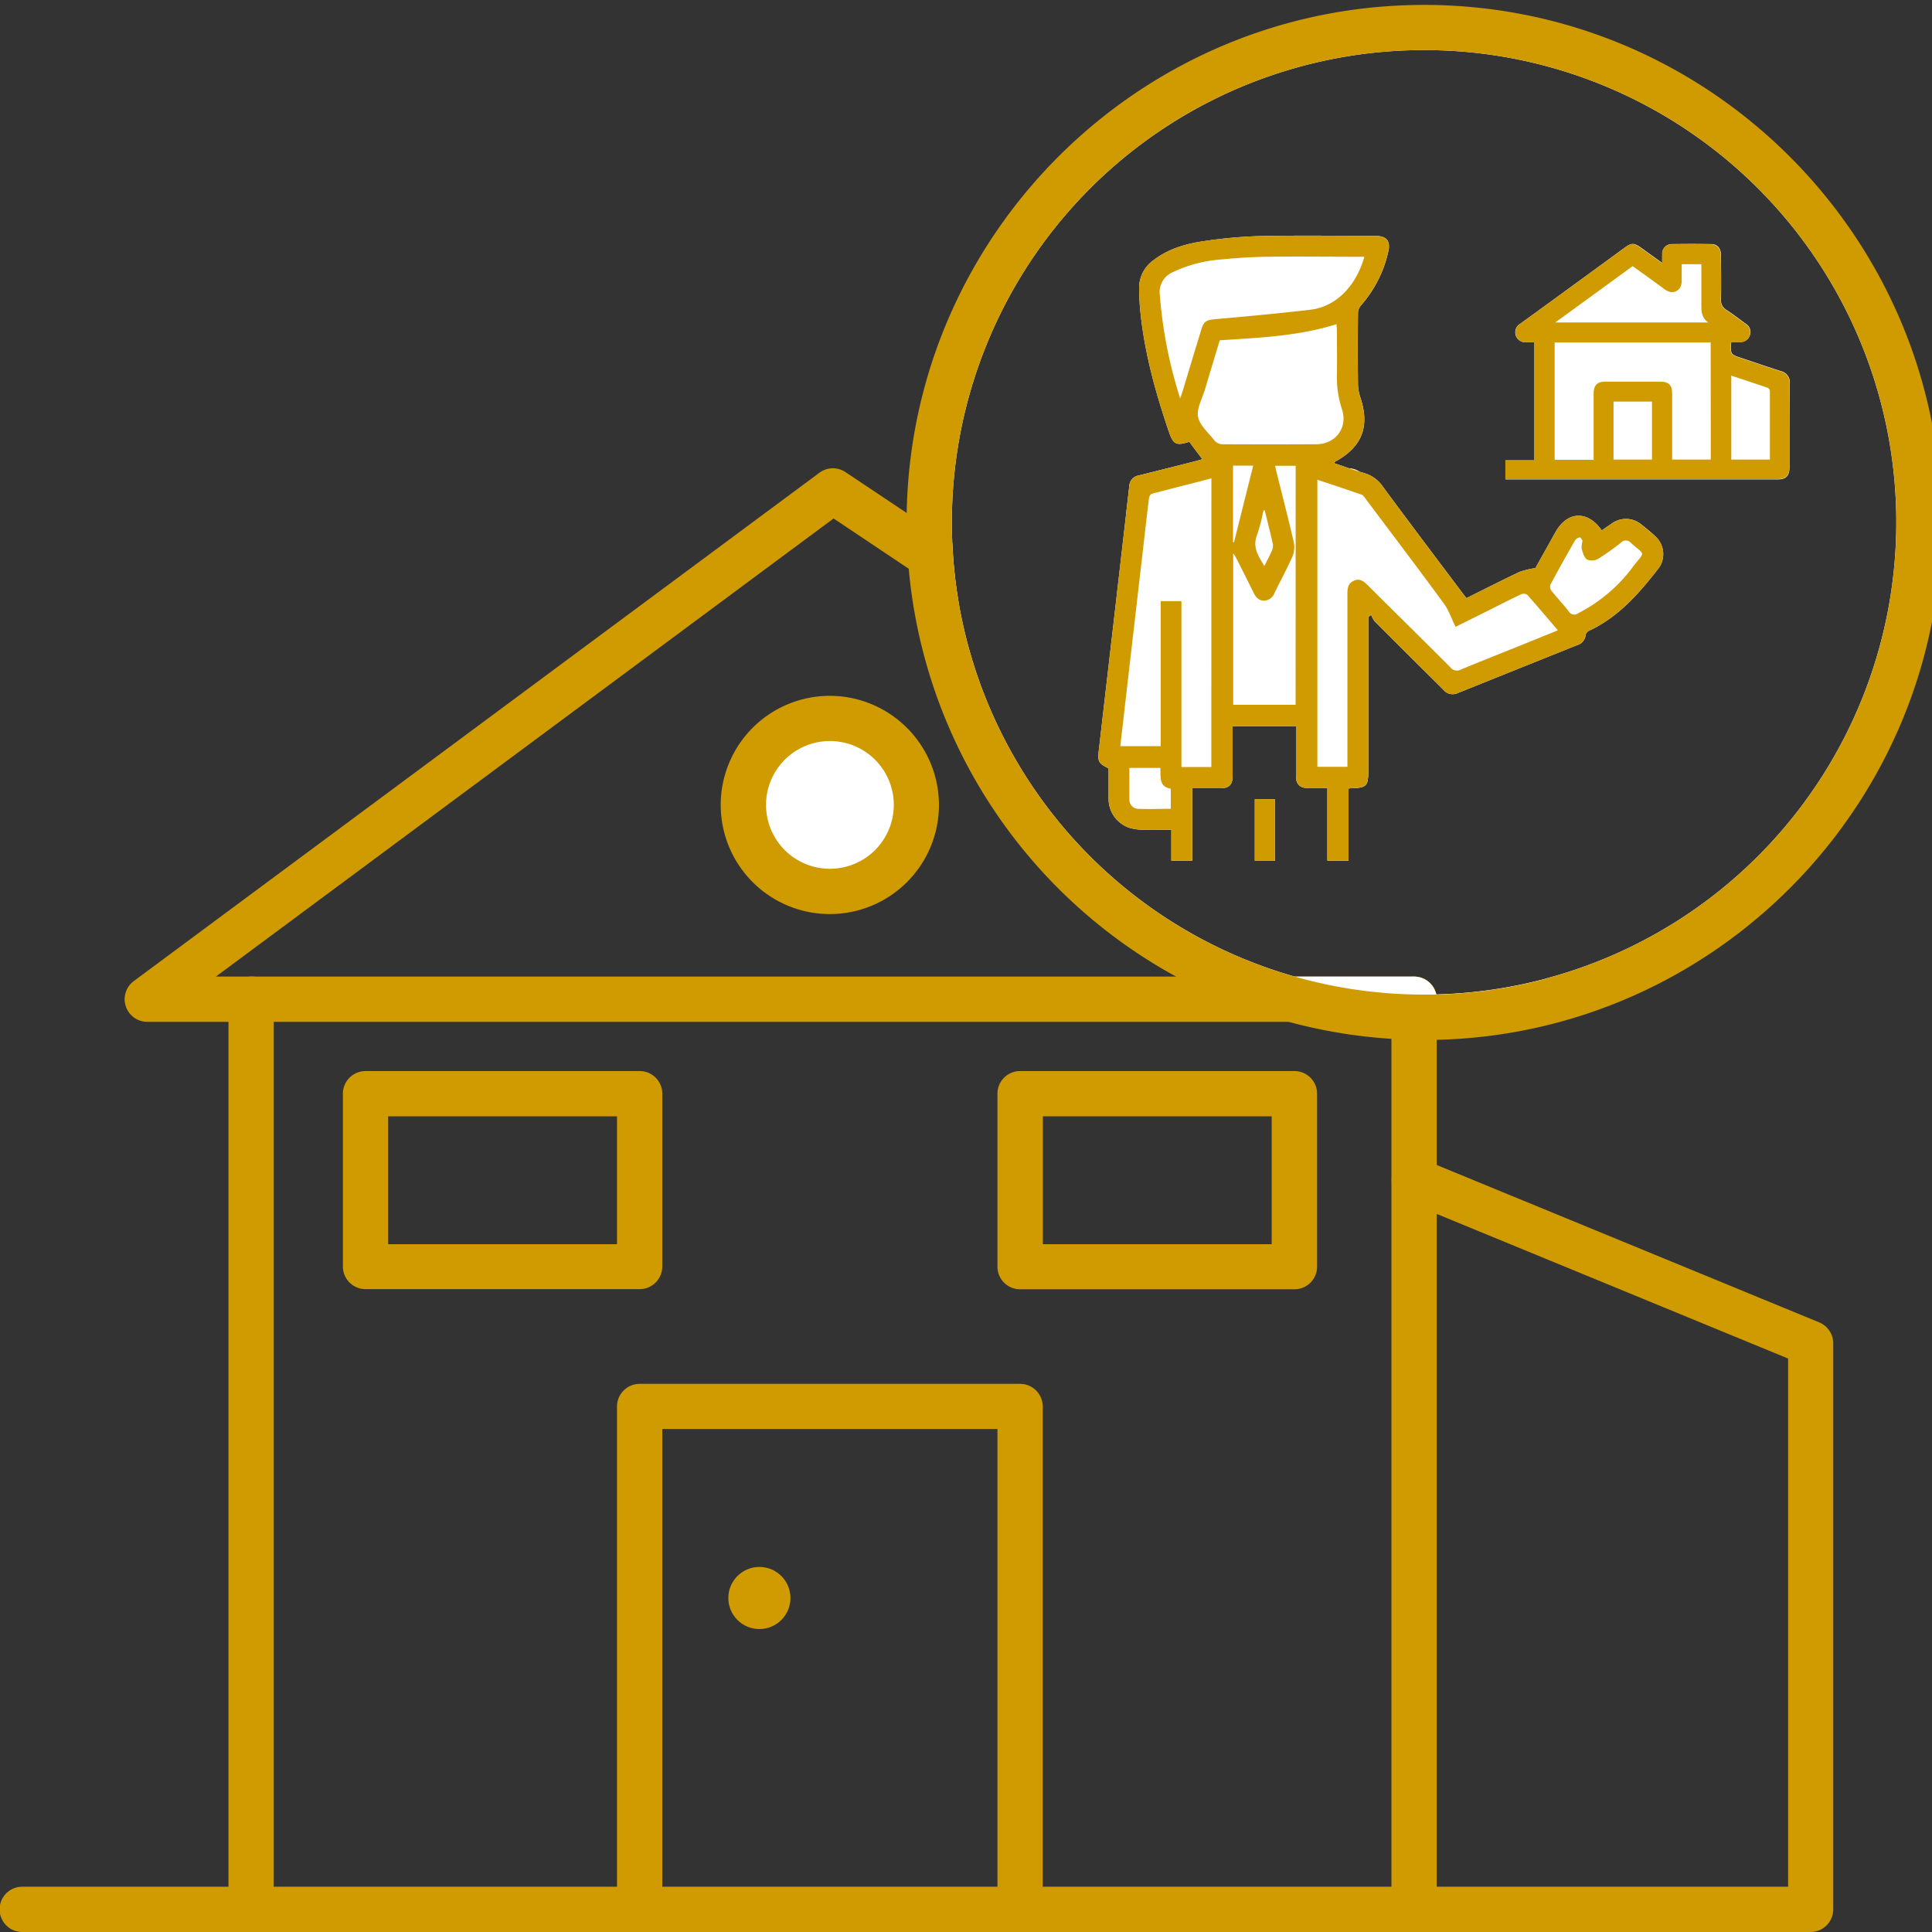 <svg xmlns="http://www.w3.org/2000/svg" id="Capa_1" data-name="Capa 1" viewBox="0 0 500 500"><rect x="0" y="0" width="500" height="500" fill="#333333" stroke="none"/><defs><style>.cls-1{fill:#fff;}.cls-2{fill:#CF9b00;}</style></defs><title>icono homeMesa de trabajo 5 copia</title><circle class="cls-1" cx="214.78" cy="208.32" r="22.38"></circle><path class="cls-2" d="M214.79,180.08A28.24,28.24,0,1,0,243,208.32,28.28,28.28,0,0,0,214.79,180.08Zm0,44.76a16.53,16.53,0,1,1,16.52-16.52A16.54,16.54,0,0,1,214.79,224.84Z"></path><circle class="cls-2" cx="196.53" cy="413.56" r="8.04"></circle><path class="cls-2" d="M264,500a5.86,5.86,0,0,1-5.86-5.86V369.83H171.4V494.14a5.86,5.86,0,0,1-11.72,0V364a5.87,5.87,0,0,1,5.86-5.86H264a5.87,5.87,0,0,1,5.86,5.86V494.14A5.86,5.86,0,0,1,264,500Z"></path><path class="cls-2" d="M371.82,258.59V494.14a5.86,5.86,0,0,1-11.72,0V264.45H70.85V494.14a5.86,5.86,0,0,1-11.72,0V258.59A5.85,5.85,0,0,1,65,252.74H366a5.87,5.87,0,0,1,5.73,4.61A6.28,6.28,0,0,1,371.82,258.59Z"></path><path class="cls-2" d="M468.58,500H5.76a5.86,5.86,0,1,1,0-11.72h457V351.59l-99-40.74A5.86,5.86,0,0,1,368.19,300l102.62,42.23a5.88,5.88,0,0,1,3.63,5.42V494.14A5.86,5.86,0,0,1,468.58,500Z"></path><path class="cls-2" d="M248.08,155.8l-6.58-4.39-6.34-4.23-19.43-13L55.87,252.74H65a5.86,5.86,0,1,1,0,11.71H38.13a5.85,5.85,0,0,1-3.49-10.56L212.07,122.34a5.85,5.85,0,0,1,6.74-.16l15.84,10.58,5.84,3.89,6,4A122,122,0,0,0,248.08,155.8Z"></path><path class="cls-2" d="M354.6,127.05v32.27l-.51.37v39.87c0,3.87-.44,4.31-4.34,4.43-.21,0-.43,0-.76.07v18.66h-5.42V204h-.69V132.91H291.45c.28-2.41.55-4.81.83-7.21a2.87,2.87,0,0,1,2.43-2.64c2.49-.61,5-1.24,7.46-1.87h46.57a2.68,2.68,0,0,1,.4,0,5.7,5.7,0,0,1,2.73.89A5.83,5.83,0,0,1,354.6,127.05Z"></path><path class="cls-2" d="M403.49,258.42a5.58,5.58,0,0,1-.3,2.05,5.85,5.85,0,0,1-5.55,4H366a5.88,5.88,0,0,1-5.86-5.86,6,6,0,0,1,.19-1.48,5.86,5.86,0,0,1,11.4.24,121.69,121.69,0,0,0,28.56-4.13l.94.71A5.82,5.82,0,0,1,403.49,258.42Z"></path><path class="cls-2" d="M335,277.19H264a5.85,5.85,0,0,0-5.86,5.85v44.77a5.86,5.86,0,0,0,5.86,5.86H335a5.86,5.86,0,0,0,5.86-5.86V283A5.86,5.86,0,0,0,335,277.19ZM329.11,322H269.89V288.9h59.22Z"></path><path class="cls-2" d="M165.54,277.19H94.6A5.86,5.86,0,0,0,88.74,283v44.77a5.86,5.86,0,0,0,5.86,5.86h70.94a5.86,5.86,0,0,0,5.86-5.86V283A5.85,5.85,0,0,0,165.54,277.19ZM159.68,322H100.46V288.9h59.22Z"></path><rect class="cls-1" x="324.74" y="206.82" width="5.18" height="15.96"></rect><path class="cls-1" d="M428.23,138.65c-1.08-1-2.2-1.92-3.35-2.82a6.21,6.21,0,0,0-7.8-.31c-.86.57-1.71,1.17-2.56,1.76-3.63-5.27-8.92-5-11.95.41-1.85,3.33-3.71,6.64-5.21,9.33a23.39,23.39,0,0,0-4.14,1c-4.6,2.19-9.14,4.5-13.72,6.78-.46-.59-.85-1.07-1.21-1.56-6.85-9.12-13.73-18.21-20.49-27.38a8.58,8.58,0,0,0-4.78-3.42l-1.15-.35a5.7,5.7,0,0,0-2.73-.89l-3.88-1.32c.16-.24.19-.38.27-.42,6.89-3.72,9-9,6.56-16.45a12.16,12.16,0,0,1-.66-3.61q-.1-9.19,0-18.38a3.15,3.15,0,0,1,.72-1.93,31.42,31.42,0,0,0,7.08-13.79c.73-2.93-.35-4.26-3.38-4.26-9.94,0-19.89-.15-29.83.06a119.46,119.46,0,0,0-14.73,1.35c-4.56.67-9,2-12.76,4.88a8.81,8.81,0,0,0-3.73,7.21,65.19,65.19,0,0,0,.37,6.55c1.11,10.5,3.92,20.6,7.3,30.55,1.15,3.41,1.89,3.77,5.32,2.69,1.08,1.46,2.18,2.93,3.37,4.52-.72.2-1.24.37-1.77.5l-7.22,1.83c-2.48.63-5,1.26-7.46,1.87a2.87,2.87,0,0,0-2.43,2.64c-.28,2.4-.55,4.8-.83,7.21q-1.6,13.88-3.2,27.76-1.94,16.72-3.87,33.46c-.34,2.93-.15,3.42,2.52,4.75v3.84c0,1.35,0,2.7,0,4.05a7.93,7.93,0,0,0,5.32,7.46,12.2,12.2,0,0,0,3.47.52c2.44.07,4.89,0,7.45,0v8h5.42V204c2.54,0,4.9,0,7.26,0S319,203,319,200.8c0-3.54,0-7.08,0-10.62v-2.25h16.4c0,4.4,0,8.67,0,12.94,0,2.1,1,3.07,3.12,3.1,1.4,0,2.8,0,4.32,0h.69v18.74H349V204.06c.33,0,.55-.07.76-.07,3.9-.12,4.34-.56,4.34-4.43V159.69l.51-.37.25-.18a6.84,6.84,0,0,0,.87,1.63q8.88,8.88,17.8,17.72a3.07,3.07,0,0,0,3.63.92q15.53-6.25,31.06-12.47a3,3,0,0,0,2.13-2.56,1.63,1.63,0,0,1,.79-1.1c7.55-3.48,12.85-9.48,17.82-15.85A6.21,6.21,0,0,0,428.23,138.65Zm0,0c-1.08-1-2.2-1.92-3.35-2.82a6.21,6.21,0,0,0-7.8-.31c-.86.57-1.71,1.17-2.56,1.76-3.63-5.27-8.92-5-11.95.41-1.85,3.33-3.71,6.64-5.21,9.33a23.39,23.39,0,0,0-4.14,1c-4.6,2.19-9.14,4.5-13.72,6.78-.46-.59-.85-1.07-1.21-1.56-6.85-9.12-13.73-18.21-20.49-27.38a8.58,8.58,0,0,0-4.78-3.42l-1.15-.35a5.7,5.7,0,0,0-2.73-.89l-3.88-1.32c.16-.24.19-.38.27-.42,6.89-3.72,9-9,6.56-16.45a12.16,12.16,0,0,1-.66-3.61q-.1-9.19,0-18.38a3.15,3.15,0,0,1,.72-1.93,31.42,31.42,0,0,0,7.08-13.79c.73-2.93-.35-4.26-3.38-4.26-9.94,0-19.89-.15-29.83.06a119.46,119.46,0,0,0-14.73,1.35c-4.56.67-9,2-12.76,4.88a8.81,8.81,0,0,0-3.73,7.21,65.19,65.19,0,0,0,.37,6.55c1.11,10.5,3.92,20.6,7.3,30.55,1.15,3.41,1.89,3.77,5.32,2.69,1.08,1.46,2.18,2.93,3.37,4.52-.72.2-1.24.37-1.77.5l-7.22,1.83c-2.48.63-5,1.26-7.46,1.87a2.87,2.87,0,0,0-2.43,2.64c-.28,2.4-.55,4.8-.83,7.21q-1.6,13.88-3.2,27.76-1.94,16.72-3.87,33.46c-.34,2.93-.15,3.42,2.52,4.75v3.84c0,1.35,0,2.7,0,4.05a7.93,7.93,0,0,0,5.32,7.46,12.2,12.2,0,0,0,3.47.52c2.44.07,4.89,0,7.45,0v8h5.42V204c2.54,0,4.9,0,7.26,0S319,203,319,200.8c0-3.54,0-7.08,0-10.62v-2.25h16.4c0,4.4,0,8.67,0,12.94,0,2.1,1,3.07,3.12,3.1,1.4,0,2.8,0,4.32,0h.69v18.74H349V204.06c.33,0,.55-.07.76-.07,3.9-.12,4.34-.56,4.34-4.43V159.69l.51-.37.25-.18a6.84,6.84,0,0,0,.87,1.63q8.88,8.88,17.8,17.72a3.07,3.07,0,0,0,3.63.92q15.53-6.25,31.06-12.47a3,3,0,0,0,2.13-2.56,1.63,1.63,0,0,1,.79-1.1c7.55-3.48,12.85-9.48,17.82-15.85A6.21,6.21,0,0,0,428.23,138.65ZM368.55,7.12A128.07,128.07,0,0,0,240.48,135.19c0,.49,0,1,0,1.46A128,128,0,0,0,362.22,263.09q3.15.17,6.33.16c1.09,0,2.18,0,3.27,0A128.07,128.07,0,0,0,368.55,7.12Zm31.7,246.1a121.69,121.69,0,0,1-28.56,4.13,5.87,5.87,0,0,0-5.73-4.61H335.1a122.11,122.11,0,0,1-88.64-112.1c-.08-1.81-.12-3.62-.12-5.45a122.21,122.21,0,1,1,153.91,118Zm28-114.57c-1.08-1-2.2-1.92-3.35-2.82a6.21,6.21,0,0,0-7.8-.31c-.86.57-1.71,1.17-2.56,1.76-3.63-5.27-8.92-5-11.95.41-1.85,3.33-3.71,6.64-5.21,9.33a23.39,23.39,0,0,0-4.14,1c-4.6,2.19-9.14,4.5-13.72,6.78-.46-.59-.85-1.07-1.21-1.56-6.85-9.12-13.73-18.21-20.49-27.38a8.58,8.58,0,0,0-4.78-3.42l-1.15-.35a5.7,5.7,0,0,0-2.73-.89l-3.88-1.32c.16-.24.19-.38.27-.42,6.89-3.72,9-9,6.56-16.45a12.16,12.16,0,0,1-.66-3.61q-.1-9.19,0-18.38a3.15,3.15,0,0,1,.72-1.93,31.42,31.42,0,0,0,7.08-13.79c.73-2.93-.35-4.26-3.38-4.26-9.94,0-19.89-.15-29.83.06a119.46,119.46,0,0,0-14.73,1.35c-4.56.67-9,2-12.76,4.88a8.81,8.81,0,0,0-3.73,7.21,65.19,65.19,0,0,0,.37,6.55c1.11,10.5,3.92,20.6,7.3,30.55,1.15,3.41,1.89,3.77,5.32,2.69,1.08,1.46,2.18,2.93,3.37,4.52-.72.2-1.24.37-1.77.5l-7.22,1.83c-2.48.63-5,1.26-7.46,1.87a2.87,2.87,0,0,0-2.43,2.64c-.28,2.4-.55,4.8-.83,7.21q-1.6,13.88-3.2,27.76-1.94,16.72-3.87,33.46c-.34,2.93-.15,3.42,2.52,4.75v3.84c0,1.35,0,2.7,0,4.05a7.93,7.93,0,0,0,5.32,7.46,12.2,12.2,0,0,0,3.47.52c2.44.07,4.89,0,7.45,0v8h5.42V204c2.54,0,4.9,0,7.26,0S319,203,319,200.8c0-3.54,0-7.08,0-10.62v-2.25h16.4c0,4.4,0,8.67,0,12.94,0,2.1,1,3.07,3.12,3.1,1.4,0,2.8,0,4.32,0h.69v18.74H349V204.06c.33,0,.55-.07.76-.07,3.9-.12,4.34-.56,4.34-4.43V159.69l.51-.37.25-.18a6.84,6.84,0,0,0,.87,1.63q8.88,8.88,17.8,17.72a3.07,3.07,0,0,0,3.63.92q15.53-6.25,31.06-12.47a3,3,0,0,0,2.13-2.56,1.63,1.63,0,0,1,.79-1.1c7.55-3.48,12.85-9.48,17.82-15.85A6.21,6.21,0,0,0,428.23,138.65Zm-79.09-17.44c.91.31,1.82.61,2.73.89A5.7,5.7,0,0,0,349.14,121.21Zm3-42.11a31.42,31.42,0,0,0,7.08-13.79c.73-2.93-.35-4.26-3.38-4.26-9.94,0-19.89-.15-29.83.06a119.46,119.46,0,0,0-14.73,1.35c-4.56.67-9,2-12.76,4.88a8.81,8.81,0,0,0-3.73,7.21,65.19,65.19,0,0,0,.37,6.55c1.11,10.5,3.92,20.6,7.3,30.55,1.15,3.41,1.89,3.77,5.32,2.69,1.08,1.46,2.18,2.93,3.37,4.52-.72.2-1.24.37-1.77.5l-7.22,1.83h46.57a2.68,2.68,0,0,1,.4,0l-3.88-1.32c.16-.24.19-.38.27-.42,6.89-3.72,9-9,6.56-16.45a12.16,12.16,0,0,1-.66-3.61q-.1-9.19,0-18.38A3.15,3.15,0,0,1,352.15,79.1Z"></path><path class="cls-1" d="M463.12,120.92c0,2.21-.9,3.15-3,3.16H390.51c-.26,0-.51,0-.86,0v-4.94h7.42V88.56c-.69,0-1.36,0-2,0a2.58,2.58,0,0,1-1.58-4.82q6.62-4.78,13.2-9.59l13.7-10c1.88-1.36,2.48-1.35,4.39,0l5.41,3.91c0-1,0-1.68,0-2.38a2.44,2.44,0,0,1,2.53-2.51q5.07-.09,10.14,0c1.62,0,2.52,1.08,2.53,2.83,0,3.8.08,7.61,0,11.41a2.89,2.89,0,0,0,1.48,2.83c1.68,1.09,3.26,2.33,4.88,3.51a2.49,2.49,0,0,1,1.13,3,2.55,2.55,0,0,1-2.72,1.75c-.67,0-1.35,0-2.12,0-.19,3.21-.19,3.21,2.6,4.13,3.41,1.14,6.79,2.32,10.21,3.4a3,3,0,0,1,2.35,3.27C463.1,106.55,463.13,113.74,463.12,120.92Z"></path><path class="cls-2" d="M368.55,1.27c-73,0-132.6,58.76-133.9,131.49,0,.81,0,1.62,0,2.43q0,6.06.53,12A133.89,133.89,0,0,0,360.1,268.85c2.8.17,5.61.26,8.45.26,1.09,0,2.18,0,3.27,0,72.34-1.74,130.65-61.13,130.65-133.88C502.47,61.34,442.39,1.27,368.55,1.27Zm31.7,252a121.69,121.69,0,0,1-28.56,4.13c-1,0-2.09,0-3.14,0q-4.17,0-8.26-.28A122.11,122.11,0,0,1,246.46,140.64c-.08-1.81-.12-3.62-.12-5.45a122.21,122.21,0,1,1,153.91,118Z"></path><path class="cls-2" d="M463.14,99.36a3,3,0,0,0-2.35-3.27c-3.42-1.08-6.8-2.26-10.21-3.4-2.79-.92-2.79-.92-2.6-4.13.77,0,1.45,0,2.12,0a2.55,2.55,0,0,0,2.72-1.75,2.49,2.49,0,0,0-1.13-3c-1.62-1.18-3.2-2.42-4.88-3.51a2.89,2.89,0,0,1-1.48-2.83c.11-3.8.06-7.61,0-11.41,0-1.75-.91-2.8-2.53-2.83q-5.07-.09-10.14,0a2.44,2.44,0,0,0-2.53,2.51c0,.7,0,1.4,0,2.38l-5.41-3.91c-1.91-1.37-2.51-1.38-4.39,0l-13.7,10q-6.6,4.8-13.2,9.59A2.58,2.58,0,0,0,395,88.57c.67,0,1.34,0,2,0v30.53h-7.42V124c.35,0,.6,0,.86,0H460.1c2.12,0,3-1,3-3.16C463.13,113.74,463.1,106.55,463.14,99.36ZM422.53,68.88c2.7,1.94,5.4,3.86,8.06,5.83,1,.75,2,1.22,3.2.64s1.48-1.79,1.44-3.08,0-2.52,0-3.89h5.08c0,3.43,0,6.84,0,10.26,0,1.84,0,3.62,1.8,4.81H402.51Zm5,50.06h-9.95v-15h9.95Zm15.22,0h-10v-5.27c0-4,0-7.92,0-11.89,0-2.1-.91-3-3-3q-7.22,0-14.42,0c-2,0-2.89,1-2.9,3,0,5.7,0,11.4,0,17.22H402.34V88.64h40.38Zm5.31,0V97.21c3.18,1.06,6.32,2.08,9.44,3.16a1.05,1.05,0,0,1,.55.81c0,5.89,0,11.78,0,17.75Z"></path><path class="cls-2" d="M428.23,138.65c-1.08-1-2.2-1.92-3.35-2.82a6.21,6.21,0,0,0-7.8-.31c-.86.57-1.71,1.17-2.56,1.76-3.63-5.27-8.92-5-11.95.41-1.85,3.33-3.71,6.64-5.21,9.33a23.39,23.39,0,0,0-4.14,1c-4.6,2.19-9.14,4.5-13.72,6.78-.46-.59-.85-1.07-1.21-1.56-6.85-9.12-13.73-18.21-20.49-27.38a8.58,8.58,0,0,0-4.78-3.42l-1.15-.35c-.91-.28-1.82-.58-2.73-.89l-3.88-1.32c.16-.24.19-.38.27-.42,6.89-3.72,9-9,6.56-16.45a12.16,12.16,0,0,1-.66-3.61q-.1-9.19,0-18.38a3.15,3.15,0,0,1,.72-1.93,31.42,31.42,0,0,0,7.08-13.79c.73-2.93-.35-4.26-3.38-4.26-9.94,0-19.89-.15-29.83.06a119.46,119.46,0,0,0-14.73,1.35c-4.56.67-9,2-12.76,4.88a8.81,8.81,0,0,0-3.73,7.21,65.19,65.19,0,0,0,.37,6.55c1.11,10.5,3.92,20.6,7.3,30.55,1.15,3.41,1.89,3.77,5.32,2.69,1.08,1.46,2.18,2.93,3.37,4.52-.72.2-1.24.37-1.77.5l-7.22,1.83c-2.48.63-5,1.26-7.46,1.87a2.87,2.87,0,0,0-2.43,2.64c-.28,2.4-.55,4.8-.83,7.21q-1.6,13.88-3.2,27.76-1.94,16.72-3.87,33.46c-.34,2.93-.15,3.42,2.52,4.75v3.84c0,1.35,0,2.7,0,4.05a7.93,7.93,0,0,0,5.32,7.46,12.2,12.2,0,0,0,3.47.52c2.44.07,4.89,0,7.45,0v8h5.42V204c2.54,0,4.9,0,7.26,0S319,203,319,200.8c0-3.54,0-7.08,0-10.62v-2.25h16.4c0,4.4,0,8.67,0,12.94,0,2.1,1,3.07,3.12,3.1,1.4,0,2.8,0,4.32,0h.69v18.74H349V204.06c.33,0,.55-.07.76-.07,3.9-.12,4.34-.56,4.34-4.43V159.69l.51-.37.25-.18a6.84,6.84,0,0,0,.87,1.63q8.88,8.88,17.8,17.72a3.07,3.07,0,0,0,3.63.92q15.53-6.25,31.06-12.47a3,3,0,0,0,2.13-2.56,1.63,1.63,0,0,1,.79-1.1c7.55-3.48,12.85-9.48,17.82-15.85A6.21,6.21,0,0,0,428.23,138.65ZM306.11,101.08c-.15.52-.34,1-.68,2.06-.36-1.17-.59-1.88-.79-2.59a116.75,116.75,0,0,1-4.47-24.1,5.62,5.62,0,0,1,3.32-6,35.2,35.2,0,0,1,12.78-3.32c3.9-.39,7.83-.63,11.75-.68,7.75-.1,15.49,0,23.24,0h1.84c-2.33,8.14-7.78,13-14,13.71-8.12.95-16.27,1.7-24.42,2.43-2.52.23-3.12.5-3.84,2.89Q308.46,93.27,306.11,101.08Zm3.95,6.81c-.42-2.16,1.07-4.7,1.77-7.06,1.21-4.08,2.45-8.16,3.68-12.23.05-.16.12-.31.21-.54C325.92,87.4,336,87,345.89,83.9c0,.49.1,1,.1,1.44,0,3.87.07,7.74,0,11.62a26.25,26.25,0,0,0,1.3,8.92c1.58,4.79-1.59,9.07-6.63,9.09q-12.21.06-24.41,0a2.82,2.82,0,0,1-1.91-.93C312.75,112,310.5,110.13,310.06,107.89Zm19.38,33a3.65,3.65,0,0,1-.44,2c-.51,1.17-1.14,2.3-1.79,3.6-1.57-2.59-3.14-4.92-1.87-8.1a42.58,42.58,0,0,0,1.48-5.54c.06-.25.12-.51.19-.77h.29c.06.26.13.52.2.78C328.17,135.58,328.87,138.24,329.44,140.93ZM303,209.32c-2.85,0-5.69.12-8.52,0a2.37,2.37,0,0,1-2.19-2.58c-.05-2.63,0-5.26,0-8h8c.2,2.18-.55,4.83,2.71,5.38Zm10.49-10.82h-7.74V155.57h-5.36V193.1H289.94c.61-5.39,1.22-10.67,1.83-16q1.94-16.81,3.89-33.63c.41-3.53.8-7.07,1.22-10.6l.48-3.95c.05-.41.38-1,.69-1.12,5.09-1.35,10.2-2.62,15.46-4Zm5.62-78h5.22l-.18.74q-1.49,5.91-2.94,11.72-.93,3.71-1.85,7.4l-.25-.06Zm16.19,61.9H319.15v-39.2a11.55,11.55,0,0,1,.76,1.17q2.28,4.5,4.51,9c.58,1.19,1.34,2.11,2.78,2.08a3,3,0,0,0,2.64-2c1.53-3.12,3.2-6.18,4.6-9.35a6.19,6.19,0,0,0,.41-3.67q-.86-3.74-1.79-7.46c-.93-3.78-1.89-7.54-2.83-11.32l-.09-.4-.13-.7h5.31ZM394,166.85c-5.3,2.13-10.62,4.23-15.9,6.42a2.15,2.15,0,0,1-2.77-.59c-6.87-6.89-13.81-13.72-20.71-20.57l-.56-.56c-1-1-2.08-2-3.68-1.26s-1.67,2.08-1.67,3.54q0,21.15,0,42.3v2.32h-7.78v-74.3c3.9,1.3,7.71,2.56,11.5,3.89.42.15.73.68,1,1.07l1.16,1.54c6.4,8.51,12.82,17,19.11,25.58,1.26,1.72,1.93,3.87,3,6l8.73-4.35c2.76-1.38,5.5-2.79,8.29-4.1a1.71,1.71,0,0,1,1.54.15c2.64,3,5.2,6,7.91,9.19Zm28.6-20.15a40.71,40.71,0,0,1-14.15,12,1.67,1.67,0,0,1-2.5-.53c-1.42-1.81-3-3.49-4.44-5.29a1.75,1.75,0,0,1-.28-1.54c2.06-3.86,4.2-7.68,6.38-11.47a1.81,1.81,0,0,1,1.26-.79c.25,0,.55.66.7.85a6.05,6.05,0,0,0-.23,2.12c.31,1,.64,2.29,1.4,2.77a3.39,3.39,0,0,0,2.91-.22,66.47,66.47,0,0,0,5.9-4.19,1.67,1.67,0,0,1,2.49.06C425.94,143.93,425.76,142.55,422.58,146.7Z"></path><rect class="cls-2" x="324.74" y="206.82" width="5.18" height="15.96"></rect></svg>